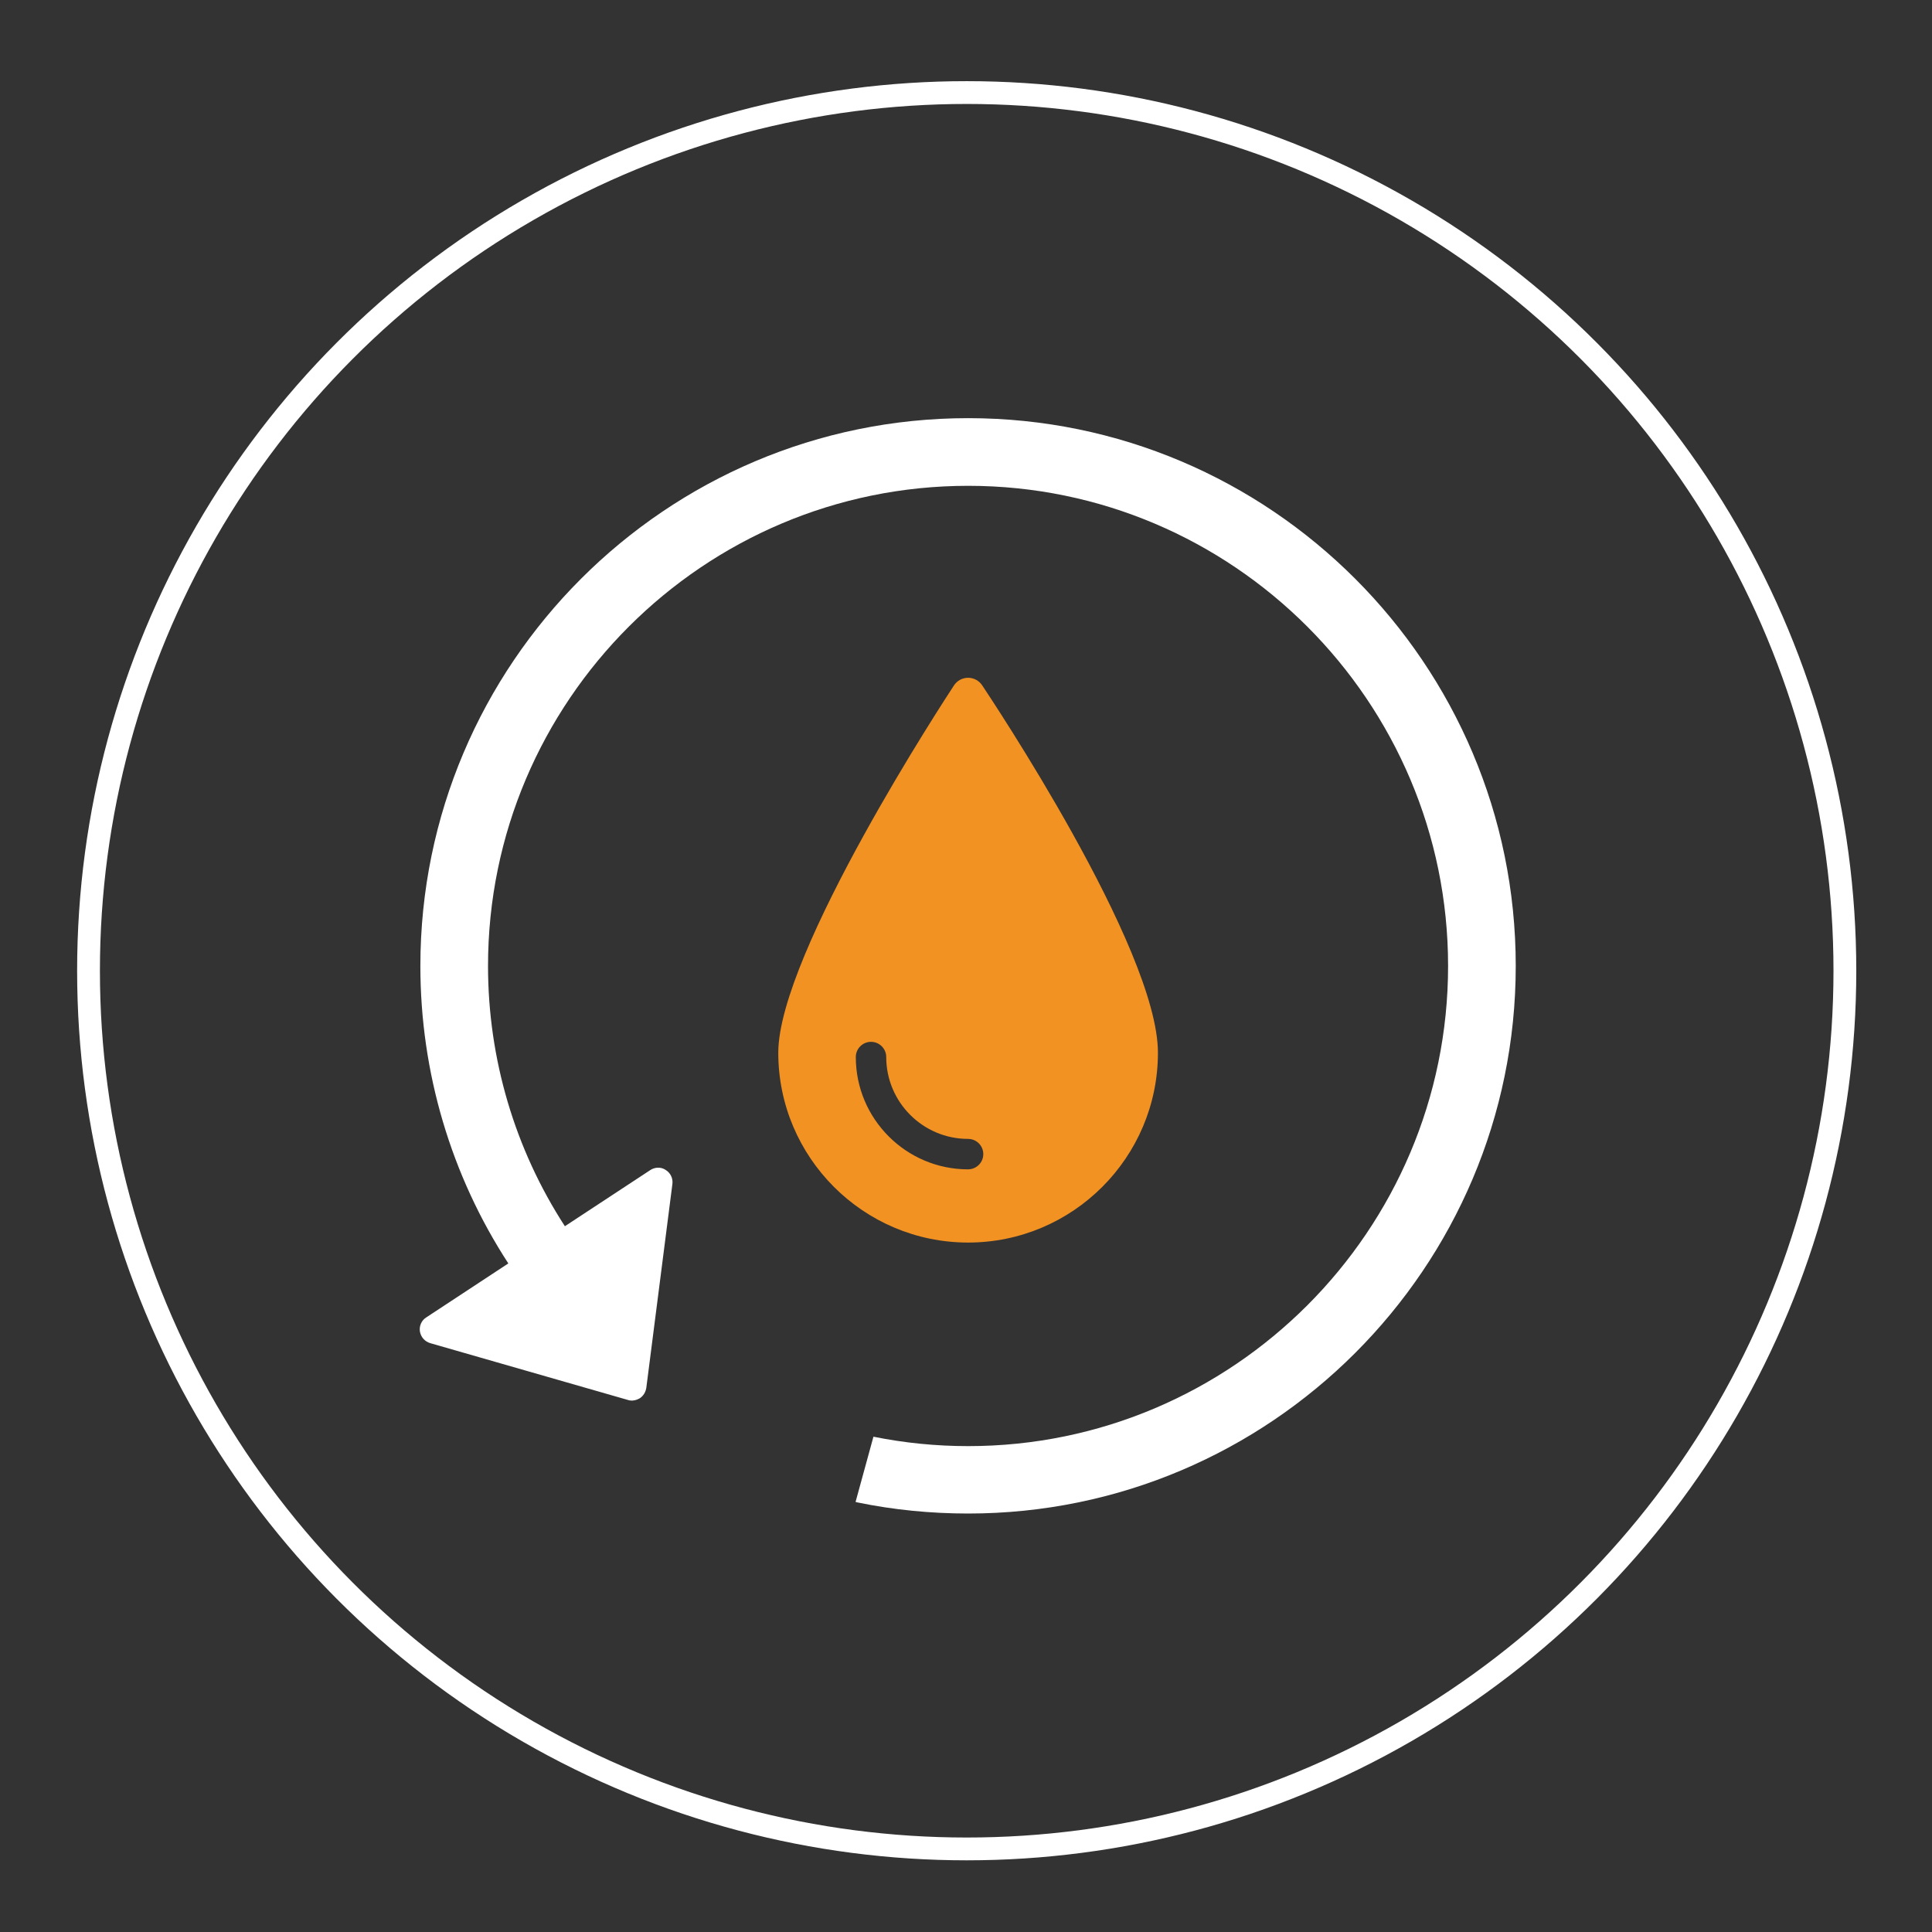 <?xml version="1.0" encoding="UTF-8"?>
<svg id="Layer_1" data-name="Layer 1" xmlns="http://www.w3.org/2000/svg" viewBox="0 0 550 550">
  <rect x="0" y="0" width="550" height="550" fill="#333333" stroke="none"/>
  <defs>
    <style>
      .cls-1 {
        fill: #f29222;
      }

      .cls-2 {
        fill: #fff;
      }

      .cls-3 {
        fill: none;
        stroke: #fff;
        stroke-miterlimit: 10;
        stroke-width: 6.49px;
      }
    </style>
  </defs>
  <circle class="cls-3" cx="275.2" cy="276.35" r="250"/>
  <g>
    <path class="cls-2" d="M431.5,274.99c0,85.99-69.96,155.88-155.88,155.88-10.59,0-21.19-1.03-31.51-3.16-.21-.07-.41-.07-.55-.14l5.09-18.57c8.87,1.79,17.89,2.68,26.97,2.68,75.33,0,136.62-61.36,136.62-136.69s-61.29-136.69-136.62-136.69-136.69,61.29-136.69,136.69c0,26.42,7.64,52.14,21.88,74.09l24.28-15.96c1.31-.89,3.1-.96,4.4-.07,1.38,.83,2.13,2.41,1.93,3.99l-7.43,58.06c-.21,1.24-.83,2.27-1.86,2.96-.83,.48-1.79,.76-2.75,.62-.21,0-.41-.07-.62-.14l-56.27-16.17c-1.58-.48-2.68-1.72-2.96-3.37-.21-1.58,.48-3.16,1.86-3.99l23.32-15.34c-16.3-25.04-25.04-54.41-25.04-84.68,0-85.99,69.96-155.95,155.95-155.95s155.88,69.96,155.88,155.95Z"/>
    <path class="cls-1" d="M279.62,195.12c-.89-1.35-2.4-2.17-4.02-2.17s-3.13,.81-4.02,2.17c-2.04,3.1-50.02,76.27-50.02,104.57,0,29.8,24.24,54.04,54.04,54.04s54.04-24.24,54.04-54.04-47.98-101.47-50.02-104.57Zm-4.02,137.77c-17.63,0-31.97-14.34-31.97-31.97,0-2.39,1.94-4.33,4.33-4.33s4.33,1.94,4.33,4.33c0,12.85,10.45,23.3,23.3,23.3,2.39,0,4.33,1.94,4.33,4.33s-1.94,4.33-4.33,4.33Z"/>
  </g>
</svg>